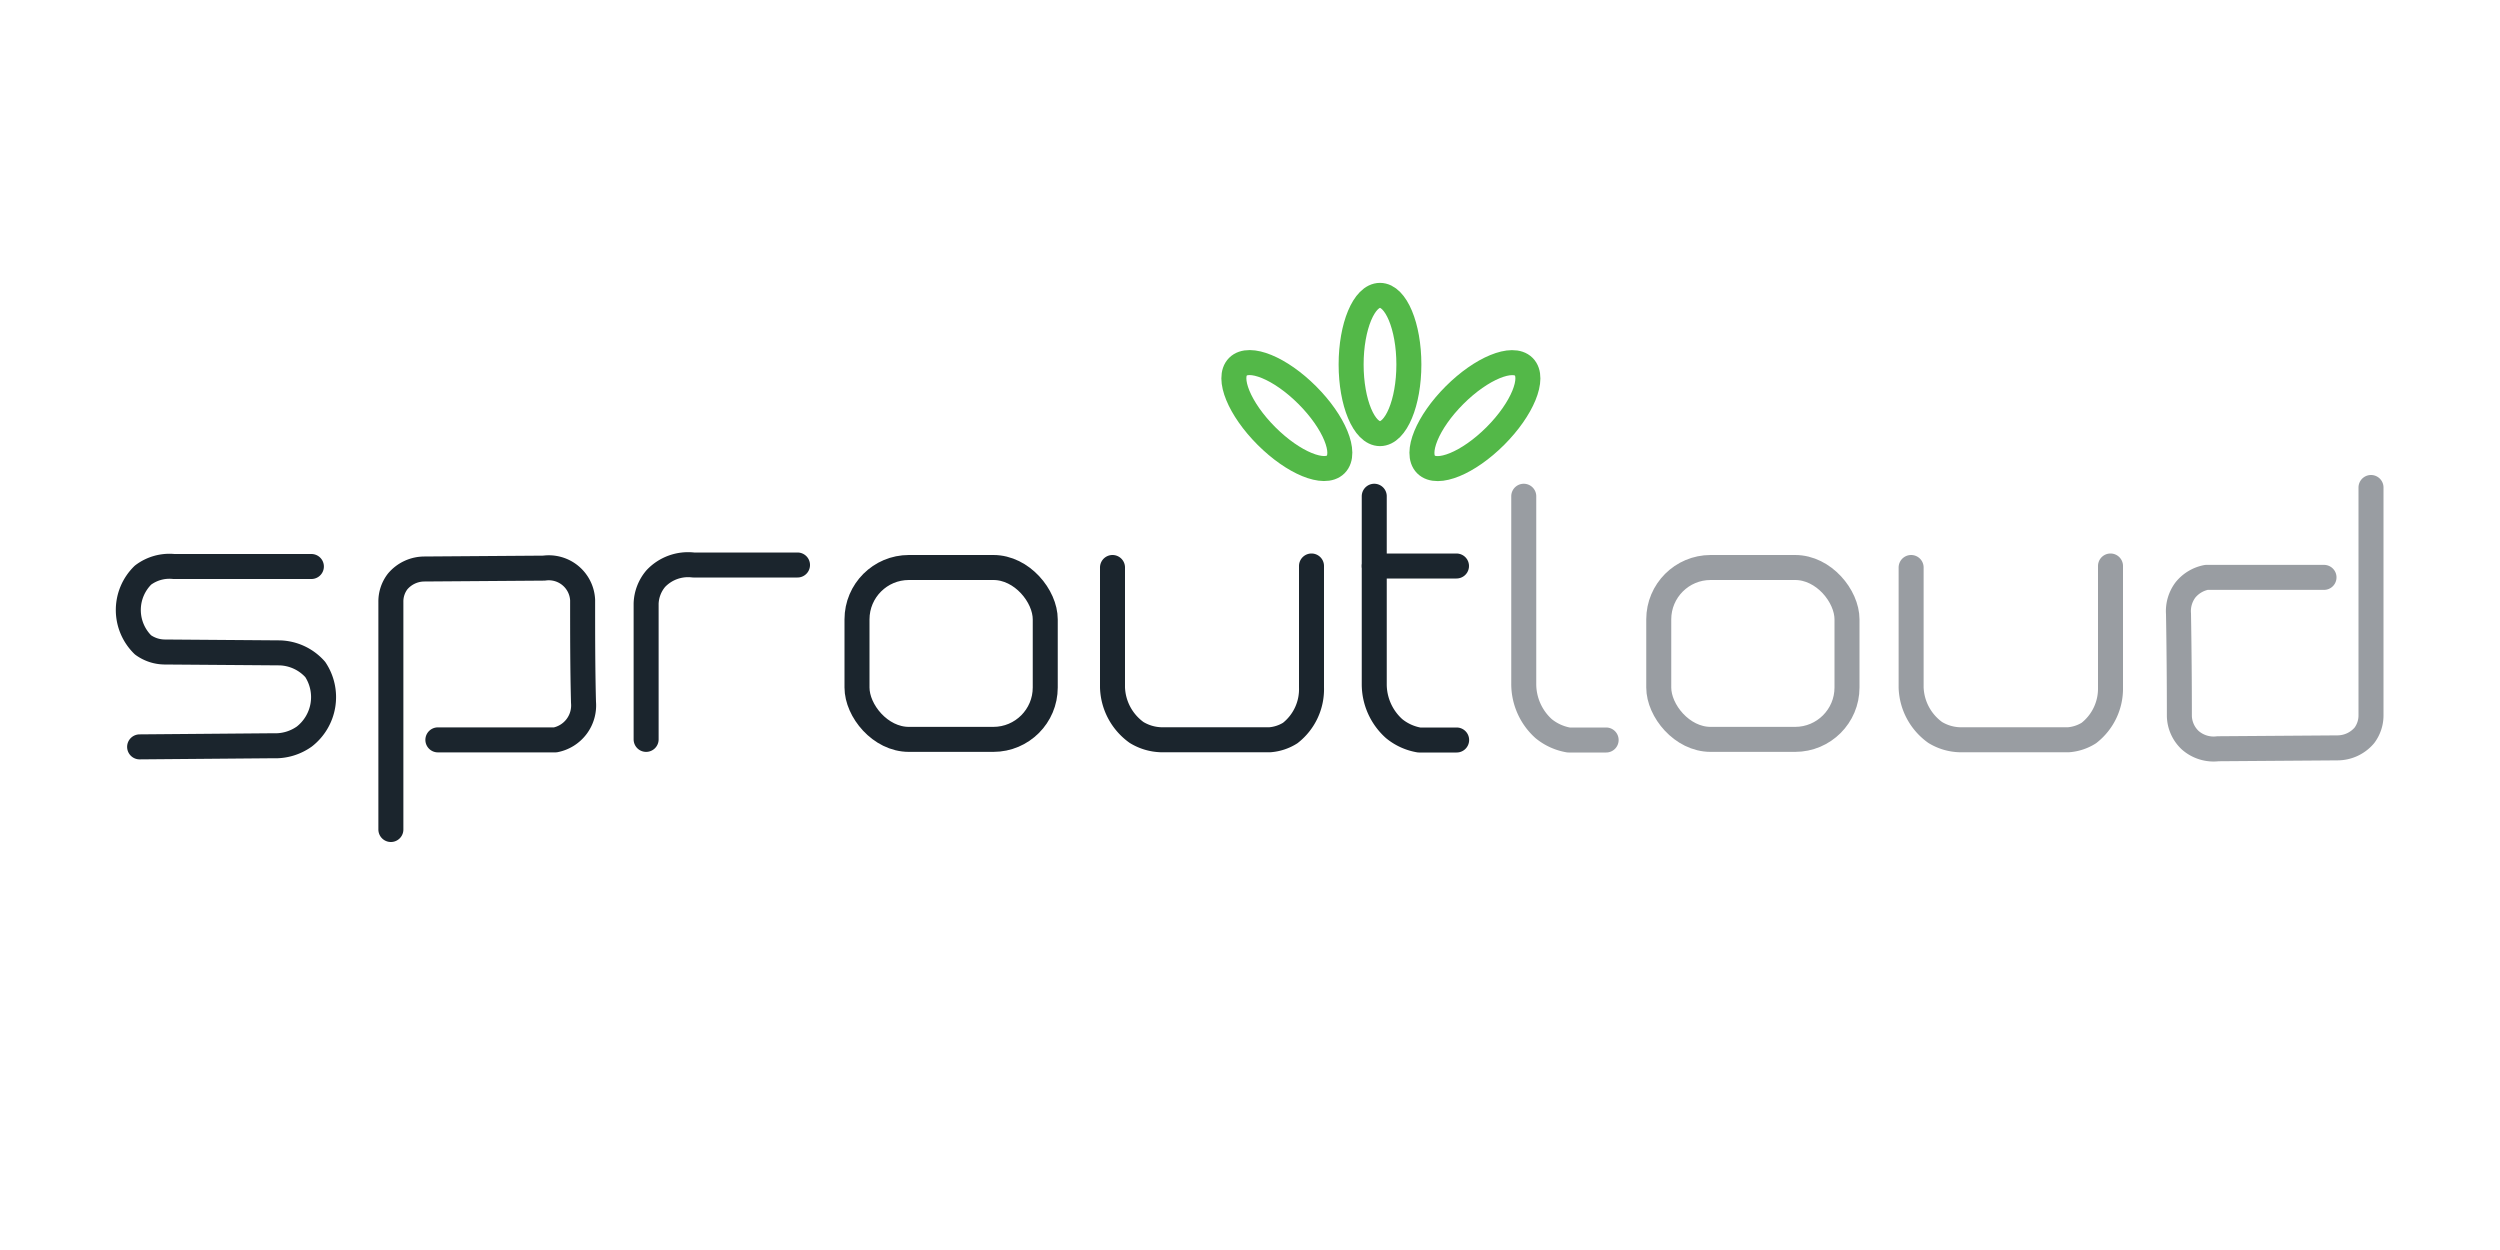 <?xml version="1.0" encoding="utf-8"?><svg id="Layer_1" data-name="Layer 1" xmlns="http://www.w3.org/2000/svg" viewBox="0 0 200 100"><defs><style>.cls-1,.cls-2,.cls-3{fill:none;stroke-width:2px;}.cls-1{stroke:#999da2;}.cls-1,.cls-2{stroke-linecap:round;stroke-linejoin:round;}.cls-2{stroke:#1b252d;}.cls-3{stroke:#53b848;stroke-miterlimit:10;}</style></defs><path class="cls-1" d="M189.68,39V57.22a2.66,2.66,0,0,1-.53,1.61,2.83,2.83,0,0,1-2.14,1l-9.57.07a2.83,2.83,0,0,1-2.23-.69,2.74,2.74,0,0,1-.86-1.92q0-4.09-.07-8.19a2.82,2.82,0,0,1,.56-1.91,2.85,2.85,0,0,1,1.68-1l9.4,0"/><rect class="cls-1" x="132.7" y="45.4" width="15.06" height="13.75" rx="4.15"/><path class="cls-1" d="M152.89,45.4V55a4.61,4.61,0,0,0,1.93,3.6,4,4,0,0,0,1.94.58h8.73a3.58,3.58,0,0,0,1.62-.54A4.5,4.5,0,0,0,168.84,55V45.28"/><path class="cls-1" d="M121.9,39.7v15a4.81,4.81,0,0,0,1.59,3.59,4.29,4.29,0,0,0,2,.91h3"/><path class="cls-2" d="M24.91,45.32h-11a3.51,3.51,0,0,0-2.47.69,3.9,3.9,0,0,0,0,5.58,3,3,0,0,0,1.71.57l9.23.07a3.94,3.94,0,0,1,2.84,1.33,4,4,0,0,1-.87,5.36,4,4,0,0,1-2.49.74l-10.69.09"/><path class="cls-2" d="M31.27,66.36V48.13a2.62,2.62,0,0,1,.54-1.61,2.81,2.81,0,0,1,2.14-1l9.57-.07A2.71,2.71,0,0,1,46.61,48c0,2.73,0,5.46.07,8.19a2.81,2.81,0,0,1-2.25,3l-9.4,0"/><path class="cls-2" d="M51.69,59.15V48.28a3.25,3.25,0,0,1,.78-2,3.55,3.55,0,0,1,3-1.08l8.33,0"/><rect class="cls-2" x="68.56" y="45.4" width="15.06" height="13.75" rx="4.15"/><path class="cls-2" d="M89,45.4V55a4.61,4.61,0,0,0,1.93,3.6,4,4,0,0,0,1.94.58h8.73a3.58,3.58,0,0,0,1.62-.54A4.45,4.45,0,0,0,104.92,55V45.28"/><path class="cls-2" d="M109.94,39.7v15a4.77,4.77,0,0,0,1.59,3.59,4.29,4.29,0,0,0,2,.91h3"/><line class="cls-2" x1="109.94" y1="45.28" x2="116.52" y2="45.28"/><ellipse class="cls-3" cx="110.4" cy="29.16" rx="2.31" ry="5.53"/><ellipse class="cls-3" cx="102.95" cy="33.25" rx="2.31" ry="5.53" transform="translate(6.64 82.53) rotate(-45)"/><ellipse class="cls-3" cx="117.99" cy="33.25" rx="5.53" ry="2.31" transform="translate(11.05 93.17) rotate(-45)"/></svg>